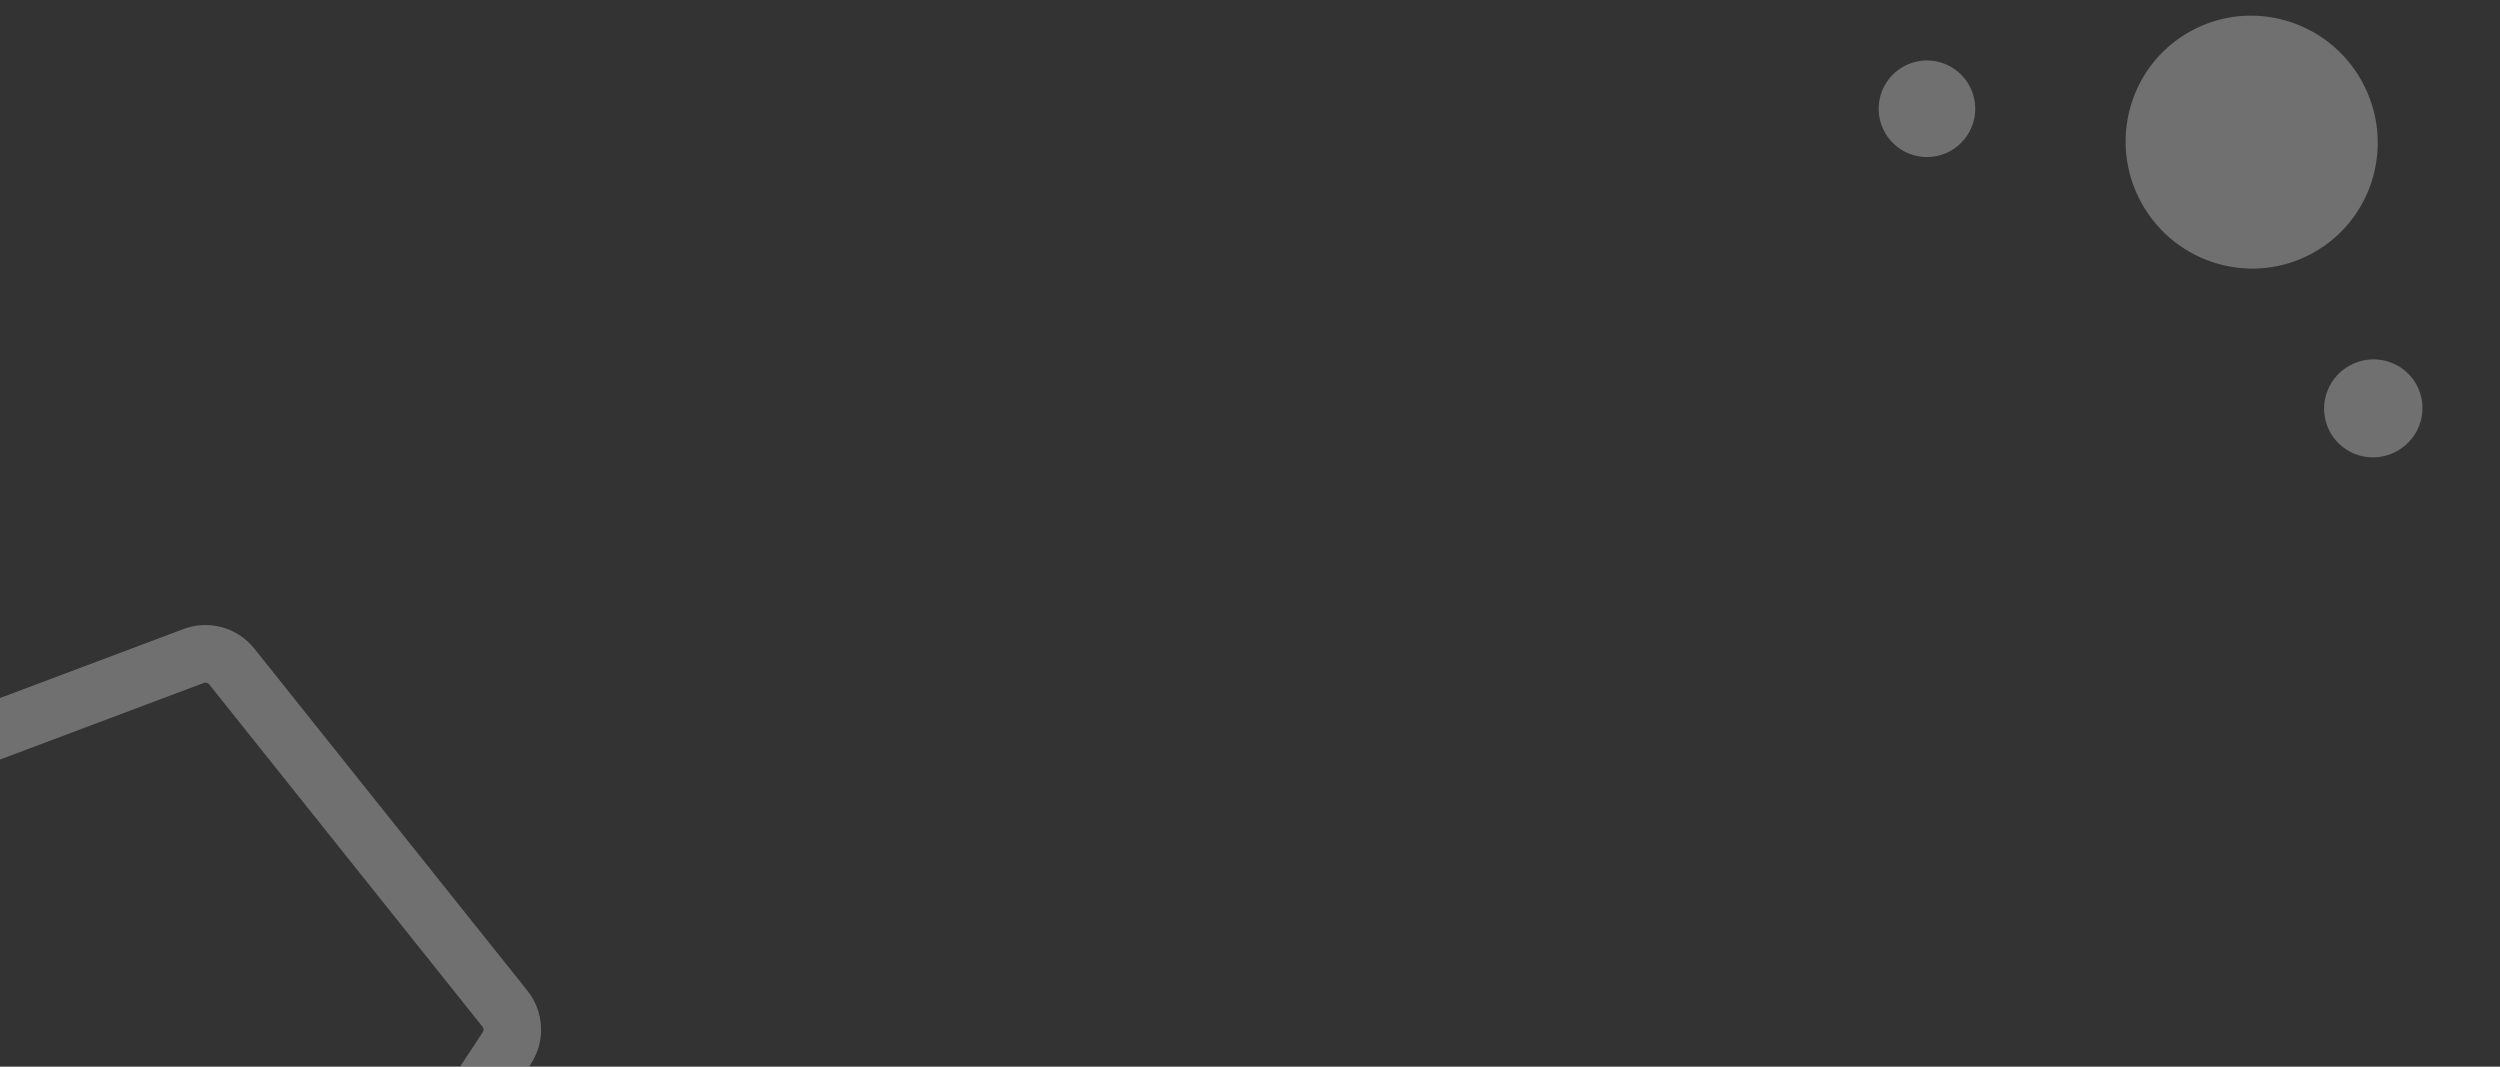 <svg width="375" height="160" viewBox="0 0 375 160" fill="none" xmlns="http://www.w3.org/2000/svg">
<rect x="0" y="0" width="375" height="160" fill="#333333" stroke="none"/>
<g clip-path="url(#clip0)">
<g opacity="0.3">
<path fill-rule="evenodd" clip-rule="evenodd" d="M31.381 102.661C31.188 102.42 30.863 102.33 30.574 102.439L-30.922 125.556C-31.211 125.664 -31.397 125.946 -31.383 126.254L-28.4 191.884C-28.386 192.192 -28.176 192.456 -27.878 192.538L35.461 209.982C35.758 210.064 36.074 209.945 36.244 209.688L72.408 154.839C72.577 154.582 72.562 154.244 72.37 154.003L31.381 102.661ZM27.534 94.352C31.326 92.927 35.605 94.105 38.132 97.271L79.121 148.614C81.648 151.779 81.85 156.213 79.62 159.595L43.456 214.443C41.227 217.825 37.073 219.387 33.167 218.311L-30.172 200.867C-34.078 199.791 -36.846 196.323 -37.03 192.276L-40.013 126.646C-40.196 122.6 -37.754 118.895 -33.962 117.469L27.534 94.352Z" fill="white"/>
</g>
<path d="M362.452 57.66C360.482 54.119 355.993 52.858 352.425 54.843C348.857 56.828 347.561 61.307 349.531 64.848C351.5 68.389 355.99 69.65 359.558 67.665C363.126 65.68 364.422 61.2 362.452 57.66Z" fill="white" fill-opacity="0.3"/>
<path d="M320.658 -18.404C318.717 -21.892 314.298 -23.137 310.788 -21.183C307.277 -19.23 306.004 -14.819 307.945 -11.331C309.885 -7.843 314.304 -6.599 317.815 -8.552C321.326 -10.505 322.598 -14.916 320.658 -18.404Z" fill="white" fill-opacity="0.3"/>
<path d="M346.985 37.919C337.873 42.988 326.351 39.666 321.251 30.498C316.151 21.331 319.404 9.79 328.517 4.721C337.629 -0.349 349.151 2.973 354.251 12.141C359.351 21.308 356.098 32.849 346.985 37.919Z" fill="white" fill-opacity="0.3"/>
<path d="M282.076 14.327C283.173 10.479 287.182 8.249 291.03 9.346C294.878 10.443 297.108 14.452 296.011 18.3C294.914 22.148 290.905 24.378 287.057 23.281C283.209 22.184 280.978 18.175 282.076 14.327Z" fill="white" fill-opacity="0.3"/>
</g>
<defs>
<clipPath id="clip0">
<rect width="375" height="160" fill="white"/>
</clipPath>
</defs>
</svg>

